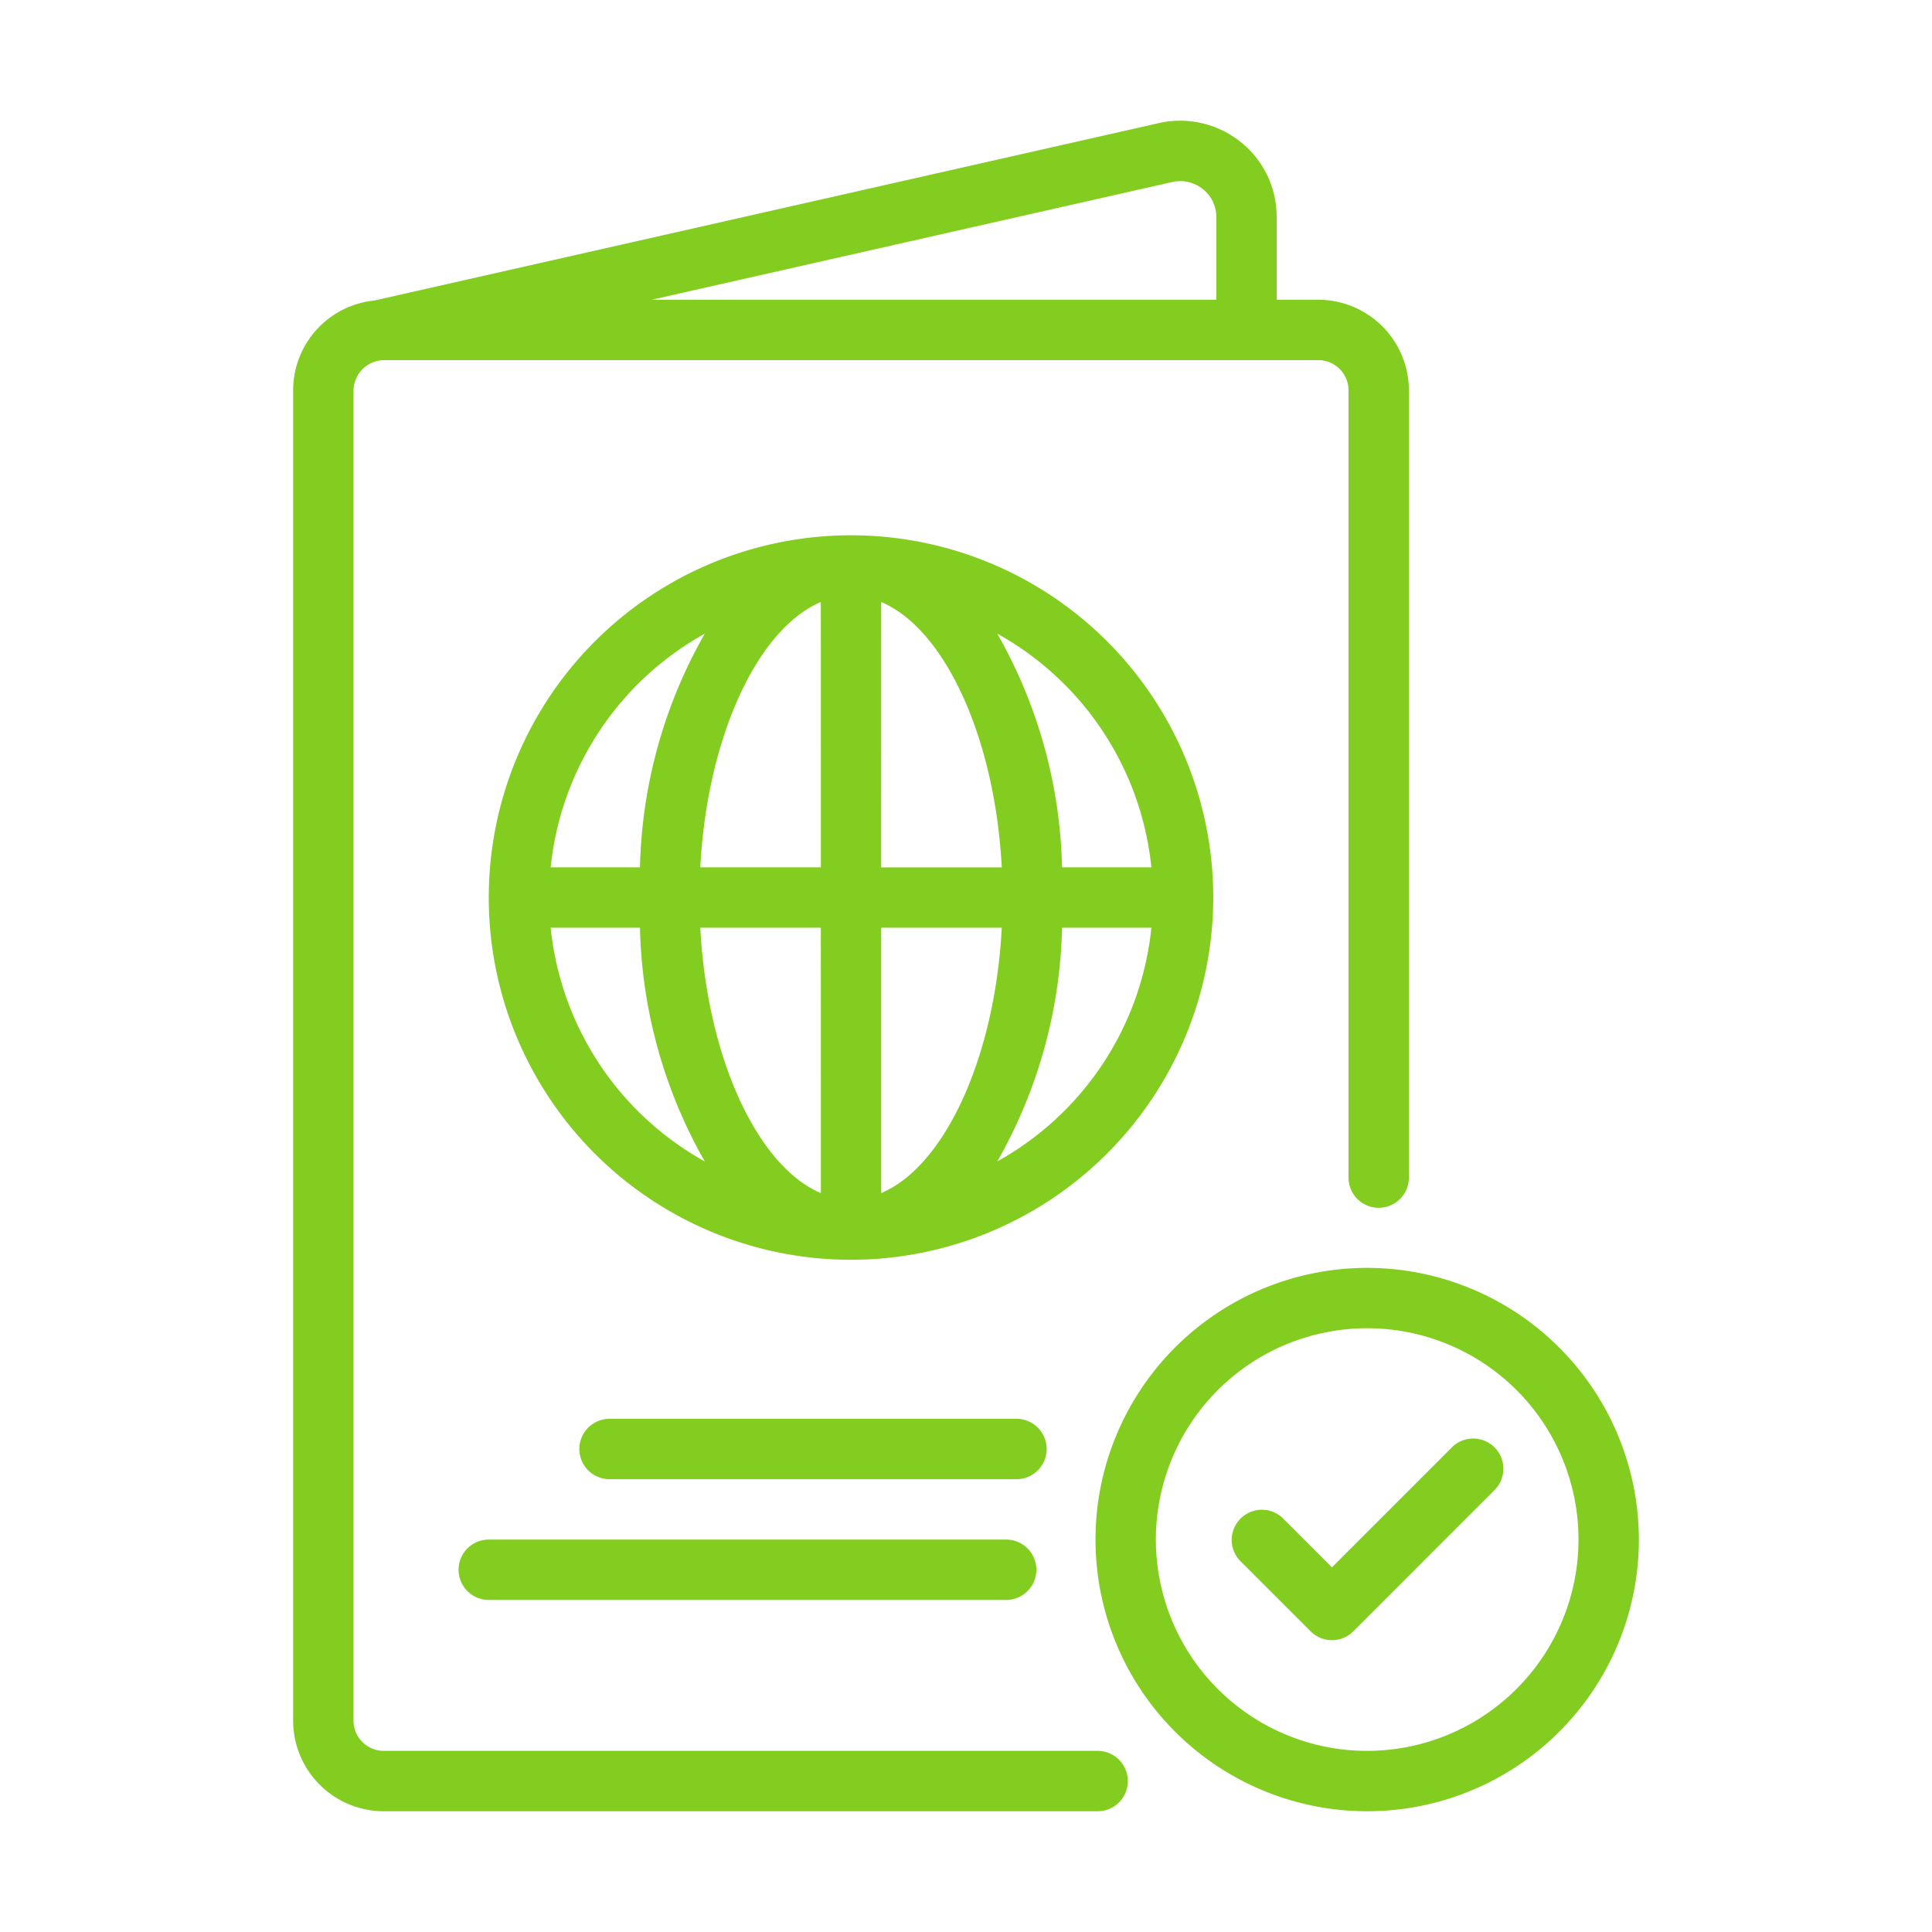 <svg xmlns="http://www.w3.org/2000/svg" version="1.1" xmlns:xlink="http://www.w3.org/1999/xlink" width="512" height="512" x="0" y="0" viewBox="0 0 64 64" style="enable-background:new 0 0 512 512" xml:space="preserve" class=""><g><path d="M36.361 58h-23.65a1.001 1.001 0 0 1-1-1V12.93a1.02 1.02 0 0 1 1-1h30.96a1.001 1.001 0 0 1 1 1v26.08a1 1 0 0 0 2 0V12.93a3.003 3.003 0 0 0-3-3h-1.38V7.18a3.16 3.16 0 0 0-1.187-2.472 3.197 3.197 0 0 0-2.704-.633l-25.999 5.88a2.991 2.991 0 0 0-2.69 2.974V57a3.003 3.003 0 0 0 3 3h23.65a1 1 0 0 0 0-2zm2.474-51.971a1.195 1.195 0 0 1 1.015.238 1.17 1.17 0 0 1 .441.914V9.93H21.585z" fill="#83cd20" opacity="1" data-original="#000000" class=""></path><path d="M40.191 29.732a12 12 0 1 0-12 12 12.013 12.013 0 0 0 12-12zm-16.844-8.741a16.35 16.35 0 0 0-2.147 7.741h-2.958a10.014 10.014 0 0 1 5.105-7.741zm-5.105 9.741H21.2a16.35 16.35 0 0 0 2.147 7.742 10.014 10.014 0 0 1-5.105-7.742zm8.95 8.79c-2.101-.886-3.768-4.484-3.994-8.79h3.993zm0-10.79h-3.994c.226-4.306 1.893-7.904 3.993-8.789zm10.949 0h-2.959a16.35 16.35 0 0 0-2.146-7.741 10.014 10.014 0 0 1 5.105 7.741zm-8.95-8.789c2.1.885 3.767 4.483 3.994 8.79H29.19zm0 19.578v-8.789h3.994c-.227 4.306-1.893 7.904-3.994 8.79zm3.845-1.047a16.35 16.35 0 0 0 2.146-7.742h2.959a10.014 10.014 0 0 1-5.105 7.742zM34.672 48a1 1 0 0 0-1-1h-13.48a1 1 0 1 0 0 2h13.48a1 1 0 0 0 1-1zM16.191 51a1 1 0 0 0 0 2h17.14a1 1 0 0 0 0-2zM45.29 42a9 9 0 1 0 9 9 9.01 9.01 0 0 0-9-9zm0 16a7 7 0 1 1 7-7 7.008 7.008 0 0 1-7 7z" fill="#83cd20" opacity="1" data-original="#000000" class=""></path><path d="m48.082 47.96-3.959 3.96-1.627-1.627a1 1 0 0 0-1.414 1.414l2.334 2.333a1 1 0 0 0 1.414 0l4.666-4.667a1 1 0 1 0-1.414-1.414z" fill="#83cd20" opacity="1" data-original="#000000" class=""></path></g></svg>